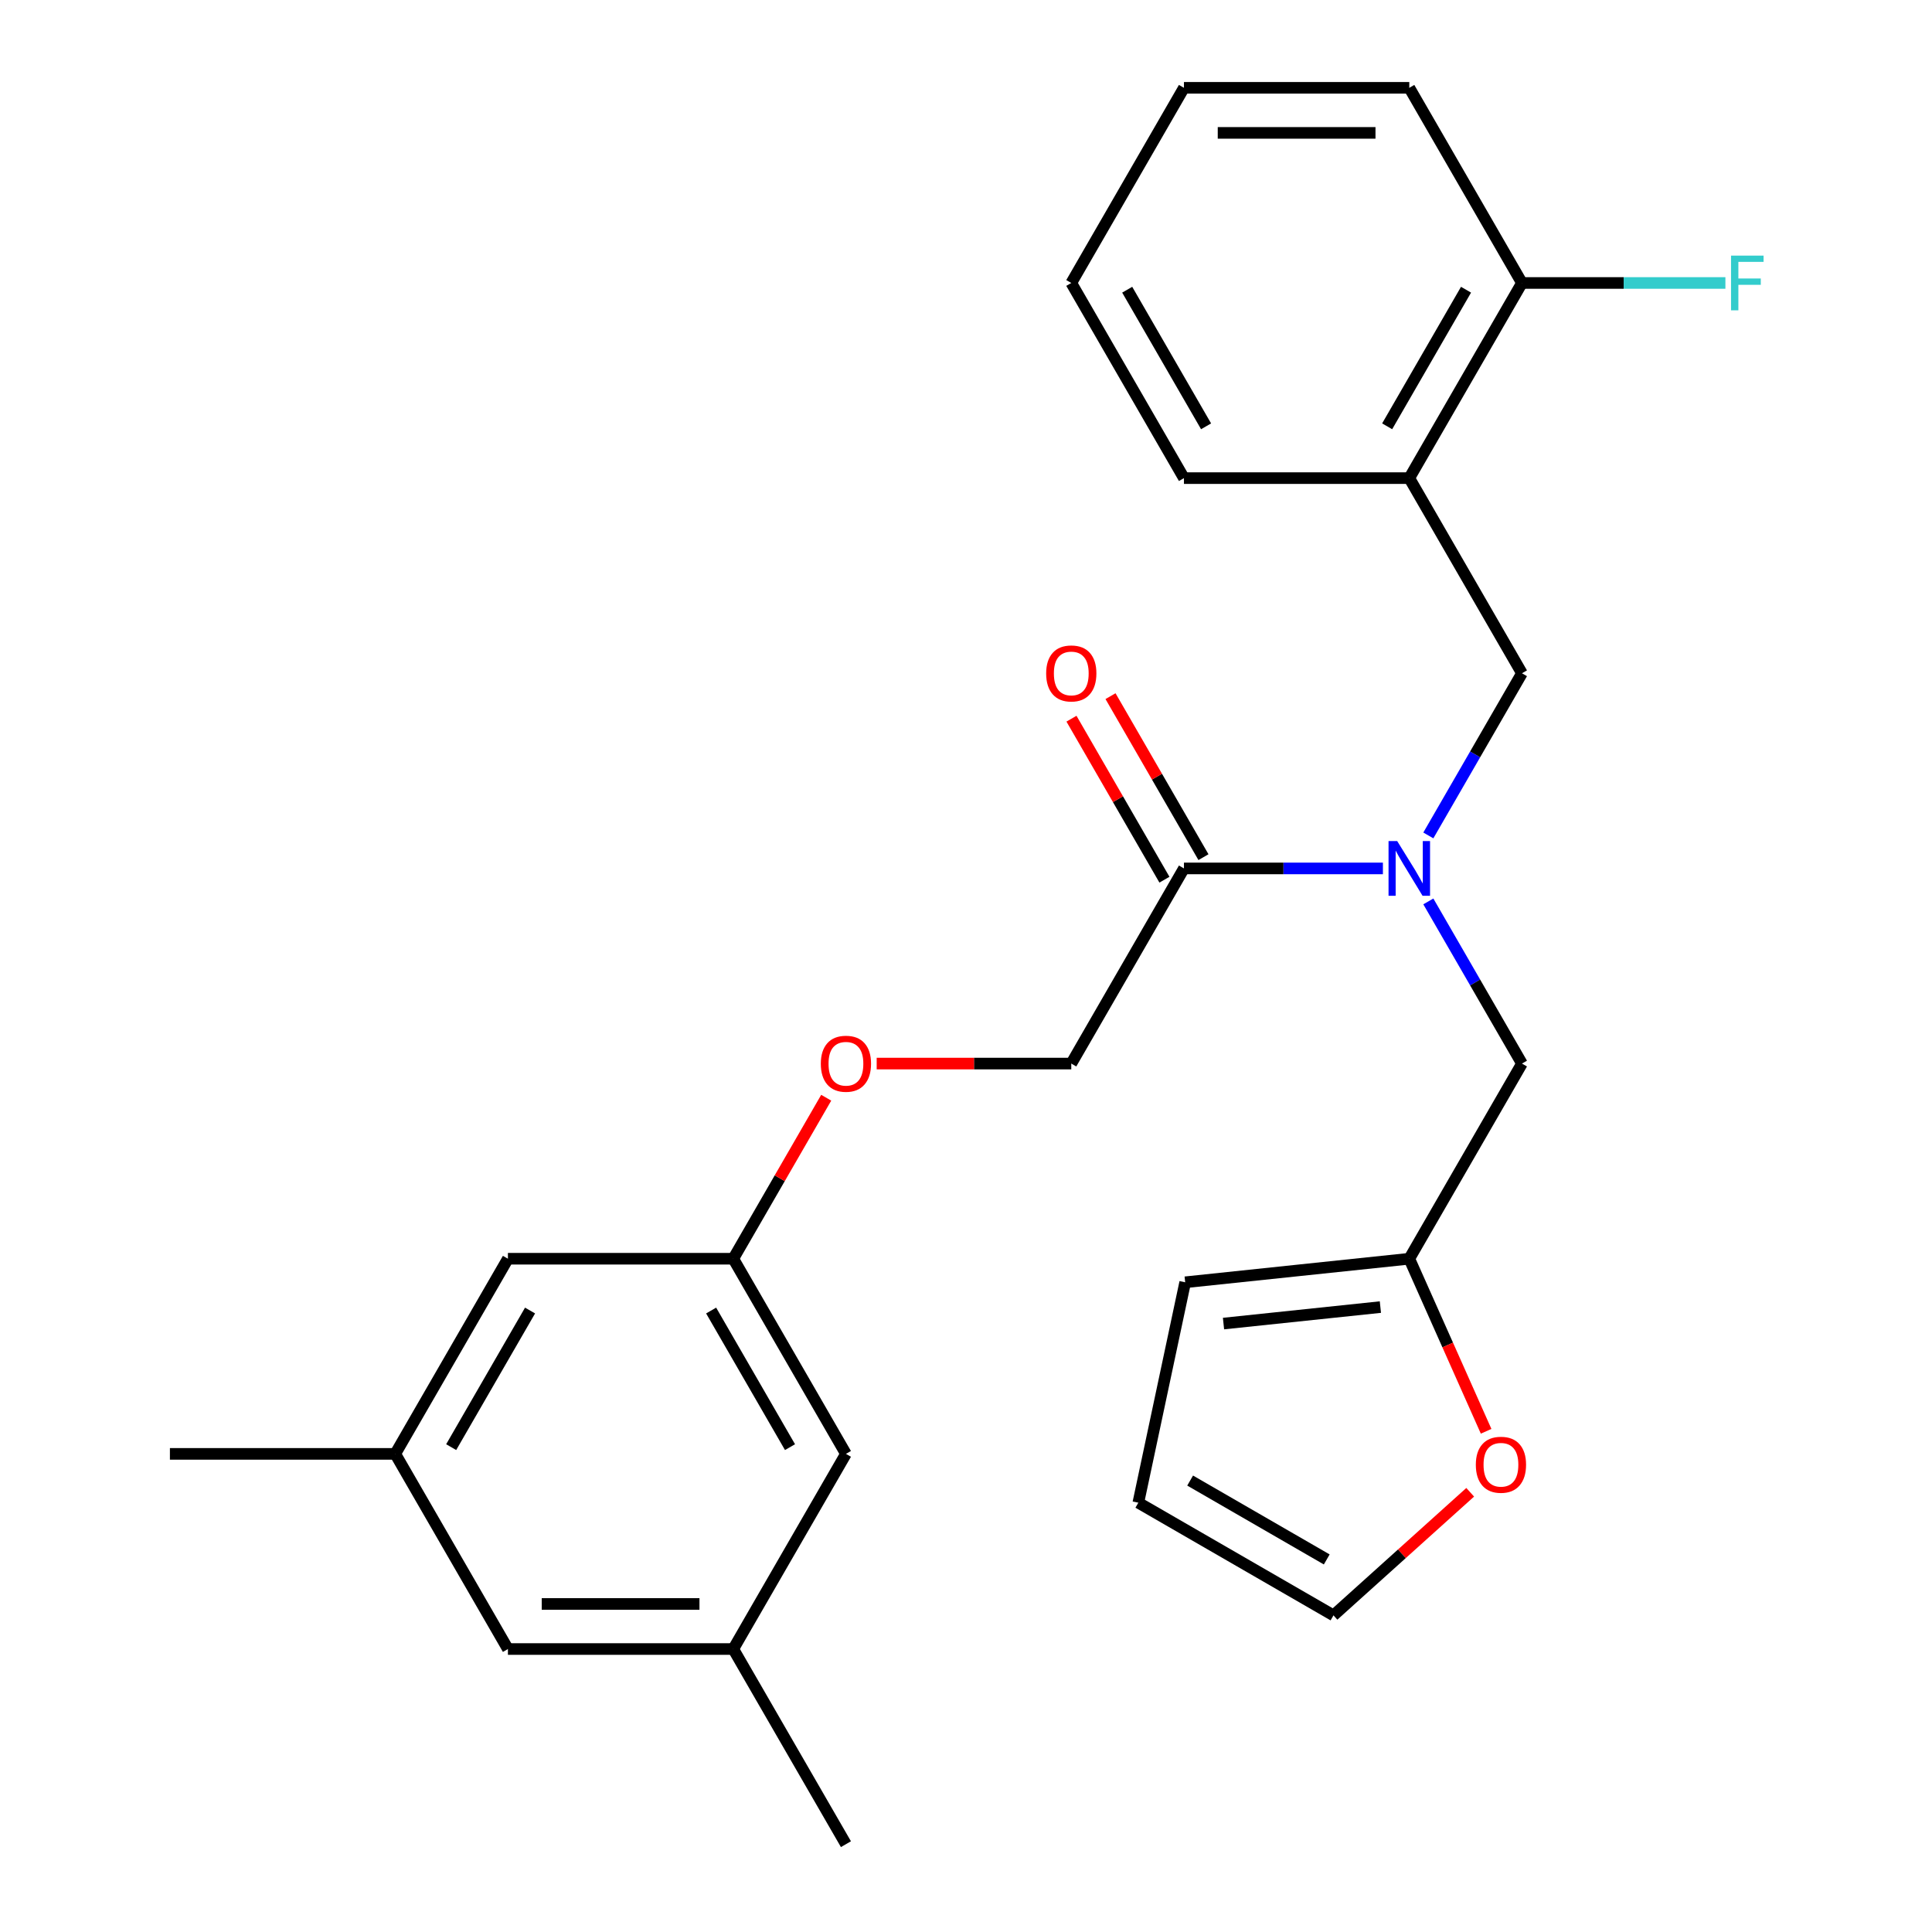 <?xml version='1.0' encoding='iso-8859-1'?>
<svg version='1.1' baseProfile='full'
              xmlns='http://www.w3.org/2000/svg'
                      xmlns:rdkit='http://www.rdkit.org/xml'
                      xmlns:xlink='http://www.w3.org/1999/xlink'
                  xml:space='preserve'
width='1000px' height='1000px' viewBox='0 0 1000 1000'>
<!-- END OF HEADER -->
<rect style='opacity:1.0;fill:#FFFFFF;stroke:none' width='1000' height='1000' x='0' y='0'> </rect>
<path class='bond-0' d='M 715.79,449.495 L 664.299,449.495' style='fill:none;fill-rule:evenodd;stroke:#0000FF;stroke-width:6px;stroke-linecap:butt;stroke-linejoin:miter;stroke-opacity:1' />
<path class='bond-0' d='M 664.299,449.495 L 612.809,449.495' style='fill:none;fill-rule:evenodd;stroke:#000000;stroke-width:6px;stroke-linecap:butt;stroke-linejoin:miter;stroke-opacity:1' />
<path class='bond-2' d='M 739.304,432.419 L 763.534,390.452' style='fill:none;fill-rule:evenodd;stroke:#0000FF;stroke-width:6px;stroke-linecap:butt;stroke-linejoin:miter;stroke-opacity:1' />
<path class='bond-2' d='M 763.534,390.452 L 787.764,348.485' style='fill:none;fill-rule:evenodd;stroke:#000000;stroke-width:6px;stroke-linecap:butt;stroke-linejoin:miter;stroke-opacity:1' />
<path class='bond-4' d='M 739.304,466.571 L 763.534,508.538' style='fill:none;fill-rule:evenodd;stroke:#0000FF;stroke-width:6px;stroke-linecap:butt;stroke-linejoin:miter;stroke-opacity:1' />
<path class='bond-4' d='M 763.534,508.538 L 787.764,550.505' style='fill:none;fill-rule:evenodd;stroke:#000000;stroke-width:6px;stroke-linecap:butt;stroke-linejoin:miter;stroke-opacity:1' />
<path class='bond-7' d='M 612.809,449.495 L 554.491,550.505' style='fill:none;fill-rule:evenodd;stroke:#000000;stroke-width:6px;stroke-linecap:butt;stroke-linejoin:miter;stroke-opacity:1' />
<path class='bond-8' d='M 622.91,443.663 L 598.854,401.996' style='fill:none;fill-rule:evenodd;stroke:#000000;stroke-width:6px;stroke-linecap:butt;stroke-linejoin:miter;stroke-opacity:1' />
<path class='bond-8' d='M 598.854,401.996 L 574.797,360.329' style='fill:none;fill-rule:evenodd;stroke:#FF0000;stroke-width:6px;stroke-linecap:butt;stroke-linejoin:miter;stroke-opacity:1' />
<path class='bond-8' d='M 602.708,455.327 L 578.652,413.66' style='fill:none;fill-rule:evenodd;stroke:#000000;stroke-width:6px;stroke-linecap:butt;stroke-linejoin:miter;stroke-opacity:1' />
<path class='bond-8' d='M 578.652,413.66 L 554.595,371.993' style='fill:none;fill-rule:evenodd;stroke:#FF0000;stroke-width:6px;stroke-linecap:butt;stroke-linejoin:miter;stroke-opacity:1' />
<path class='bond-1' d='M 729.446,247.475 L 787.764,348.485' style='fill:none;fill-rule:evenodd;stroke:#000000;stroke-width:6px;stroke-linecap:butt;stroke-linejoin:miter;stroke-opacity:1' />
<path class='bond-6' d='M 729.446,247.475 L 787.764,146.465' style='fill:none;fill-rule:evenodd;stroke:#000000;stroke-width:6px;stroke-linecap:butt;stroke-linejoin:miter;stroke-opacity:1' />
<path class='bond-6' d='M 717.991,220.66 L 758.814,149.953' style='fill:none;fill-rule:evenodd;stroke:#000000;stroke-width:6px;stroke-linecap:butt;stroke-linejoin:miter;stroke-opacity:1' />
<path class='bond-20' d='M 729.446,247.475 L 612.809,247.475' style='fill:none;fill-rule:evenodd;stroke:#000000;stroke-width:6px;stroke-linecap:butt;stroke-linejoin:miter;stroke-opacity:1' />
<path class='bond-3' d='M 729.446,651.515 L 787.764,550.505' style='fill:none;fill-rule:evenodd;stroke:#000000;stroke-width:6px;stroke-linecap:butt;stroke-linejoin:miter;stroke-opacity:1' />
<path class='bond-5' d='M 729.446,651.515 L 749.329,696.174' style='fill:none;fill-rule:evenodd;stroke:#000000;stroke-width:6px;stroke-linecap:butt;stroke-linejoin:miter;stroke-opacity:1' />
<path class='bond-5' d='M 749.329,696.174 L 769.212,740.832' style='fill:none;fill-rule:evenodd;stroke:#FF0000;stroke-width:6px;stroke-linecap:butt;stroke-linejoin:miter;stroke-opacity:1' />
<path class='bond-9' d='M 729.446,651.515 L 613.448,663.707' style='fill:none;fill-rule:evenodd;stroke:#000000;stroke-width:6px;stroke-linecap:butt;stroke-linejoin:miter;stroke-opacity:1' />
<path class='bond-9' d='M 714.484,676.543 L 633.286,685.078' style='fill:none;fill-rule:evenodd;stroke:#000000;stroke-width:6px;stroke-linecap:butt;stroke-linejoin:miter;stroke-opacity:1' />
<path class='bond-10' d='M 760.97,772.399 L 725.589,804.256' style='fill:none;fill-rule:evenodd;stroke:#FF0000;stroke-width:6px;stroke-linecap:butt;stroke-linejoin:miter;stroke-opacity:1' />
<path class='bond-10' d='M 725.589,804.256 L 690.208,836.113' style='fill:none;fill-rule:evenodd;stroke:#000000;stroke-width:6px;stroke-linecap:butt;stroke-linejoin:miter;stroke-opacity:1' />
<path class='bond-19' d='M 787.764,146.465 L 840.414,146.465' style='fill:none;fill-rule:evenodd;stroke:#000000;stroke-width:6px;stroke-linecap:butt;stroke-linejoin:miter;stroke-opacity:1' />
<path class='bond-19' d='M 840.414,146.465 L 893.064,146.465' style='fill:none;fill-rule:evenodd;stroke:#33CCCC;stroke-width:6px;stroke-linecap:butt;stroke-linejoin:miter;stroke-opacity:1' />
<path class='bond-21' d='M 787.764,146.465 L 729.446,45.455' style='fill:none;fill-rule:evenodd;stroke:#000000;stroke-width:6px;stroke-linecap:butt;stroke-linejoin:miter;stroke-opacity:1' />
<path class='bond-13' d='M 554.491,550.505 L 504.131,550.505' style='fill:none;fill-rule:evenodd;stroke:#000000;stroke-width:6px;stroke-linecap:butt;stroke-linejoin:miter;stroke-opacity:1' />
<path class='bond-13' d='M 504.131,550.505 L 453.77,550.505' style='fill:none;fill-rule:evenodd;stroke:#FF0000;stroke-width:6px;stroke-linecap:butt;stroke-linejoin:miter;stroke-opacity:1' />
<path class='bond-12' d='M 613.448,663.707 L 589.198,777.795' style='fill:none;fill-rule:evenodd;stroke:#000000;stroke-width:6px;stroke-linecap:butt;stroke-linejoin:miter;stroke-opacity:1' />
<path class='bond-26' d='M 690.208,836.113 L 589.198,777.795' style='fill:none;fill-rule:evenodd;stroke:#000000;stroke-width:6px;stroke-linecap:butt;stroke-linejoin:miter;stroke-opacity:1' />
<path class='bond-26' d='M 686.72,807.163 L 616.013,766.34' style='fill:none;fill-rule:evenodd;stroke:#000000;stroke-width:6px;stroke-linecap:butt;stroke-linejoin:miter;stroke-opacity:1' />
<path class='bond-11' d='M 379.536,651.515 L 403.593,609.848' style='fill:none;fill-rule:evenodd;stroke:#000000;stroke-width:6px;stroke-linecap:butt;stroke-linejoin:miter;stroke-opacity:1' />
<path class='bond-11' d='M 403.593,609.848 L 427.649,568.181' style='fill:none;fill-rule:evenodd;stroke:#FF0000;stroke-width:6px;stroke-linecap:butt;stroke-linejoin:miter;stroke-opacity:1' />
<path class='bond-16' d='M 379.536,651.515 L 262.9,651.515' style='fill:none;fill-rule:evenodd;stroke:#000000;stroke-width:6px;stroke-linecap:butt;stroke-linejoin:miter;stroke-opacity:1' />
<path class='bond-17' d='M 379.536,651.515 L 437.855,752.525' style='fill:none;fill-rule:evenodd;stroke:#000000;stroke-width:6px;stroke-linecap:butt;stroke-linejoin:miter;stroke-opacity:1' />
<path class='bond-17' d='M 368.082,678.33 L 408.905,749.037' style='fill:none;fill-rule:evenodd;stroke:#000000;stroke-width:6px;stroke-linecap:butt;stroke-linejoin:miter;stroke-opacity:1' />
<path class='bond-14' d='M 204.582,752.525 L 262.9,651.515' style='fill:none;fill-rule:evenodd;stroke:#000000;stroke-width:6px;stroke-linecap:butt;stroke-linejoin:miter;stroke-opacity:1' />
<path class='bond-14' d='M 233.531,749.037 L 274.354,678.33' style='fill:none;fill-rule:evenodd;stroke:#000000;stroke-width:6px;stroke-linecap:butt;stroke-linejoin:miter;stroke-opacity:1' />
<path class='bond-22' d='M 204.582,752.525 L 87.945,752.525' style='fill:none;fill-rule:evenodd;stroke:#000000;stroke-width:6px;stroke-linecap:butt;stroke-linejoin:miter;stroke-opacity:1' />
<path class='bond-28' d='M 204.582,752.525 L 262.9,853.535' style='fill:none;fill-rule:evenodd;stroke:#000000;stroke-width:6px;stroke-linecap:butt;stroke-linejoin:miter;stroke-opacity:1' />
<path class='bond-15' d='M 379.536,853.535 L 437.855,752.525' style='fill:none;fill-rule:evenodd;stroke:#000000;stroke-width:6px;stroke-linecap:butt;stroke-linejoin:miter;stroke-opacity:1' />
<path class='bond-18' d='M 379.536,853.535 L 262.9,853.535' style='fill:none;fill-rule:evenodd;stroke:#000000;stroke-width:6px;stroke-linecap:butt;stroke-linejoin:miter;stroke-opacity:1' />
<path class='bond-18' d='M 362.041,830.208 L 280.395,830.208' style='fill:none;fill-rule:evenodd;stroke:#000000;stroke-width:6px;stroke-linecap:butt;stroke-linejoin:miter;stroke-opacity:1' />
<path class='bond-23' d='M 379.536,853.535 L 437.855,954.545' style='fill:none;fill-rule:evenodd;stroke:#000000;stroke-width:6px;stroke-linecap:butt;stroke-linejoin:miter;stroke-opacity:1' />
<path class='bond-24' d='M 612.809,247.475 L 554.491,146.465' style='fill:none;fill-rule:evenodd;stroke:#000000;stroke-width:6px;stroke-linecap:butt;stroke-linejoin:miter;stroke-opacity:1' />
<path class='bond-24' d='M 624.263,220.66 L 583.441,149.953' style='fill:none;fill-rule:evenodd;stroke:#000000;stroke-width:6px;stroke-linecap:butt;stroke-linejoin:miter;stroke-opacity:1' />
<path class='bond-27' d='M 729.446,45.455 L 612.809,45.455' style='fill:none;fill-rule:evenodd;stroke:#000000;stroke-width:6px;stroke-linecap:butt;stroke-linejoin:miter;stroke-opacity:1' />
<path class='bond-27' d='M 711.95,68.782 L 630.305,68.782' style='fill:none;fill-rule:evenodd;stroke:#000000;stroke-width:6px;stroke-linecap:butt;stroke-linejoin:miter;stroke-opacity:1' />
<path class='bond-25' d='M 554.491,146.465 L 612.809,45.455' style='fill:none;fill-rule:evenodd;stroke:#000000;stroke-width:6px;stroke-linecap:butt;stroke-linejoin:miter;stroke-opacity:1' />
<path  class='atom-0' d='M 723.186 435.335
L 732.466 450.335
Q 733.386 451.815, 734.866 454.495
Q 736.346 457.175, 736.426 457.335
L 736.426 435.335
L 740.186 435.335
L 740.186 463.655
L 736.306 463.655
L 726.346 447.255
Q 725.186 445.335, 723.946 443.135
Q 722.746 440.935, 722.386 440.255
L 722.386 463.655
L 718.706 463.655
L 718.706 435.335
L 723.186 435.335
' fill='#0000FF'/>
<path  class='atom-6' d='M 763.886 758.148
Q 763.886 751.348, 767.246 747.548
Q 770.606 743.748, 776.886 743.748
Q 783.166 743.748, 786.526 747.548
Q 789.886 751.348, 789.886 758.148
Q 789.886 765.028, 786.486 768.948
Q 783.086 772.828, 776.886 772.828
Q 770.646 772.828, 767.246 768.948
Q 763.886 765.068, 763.886 758.148
M 776.886 769.628
Q 781.206 769.628, 783.526 766.748
Q 785.886 763.828, 785.886 758.148
Q 785.886 752.588, 783.526 749.788
Q 781.206 746.948, 776.886 746.948
Q 772.566 746.948, 770.206 749.748
Q 767.886 752.548, 767.886 758.148
Q 767.886 763.868, 770.206 766.748
Q 772.566 769.628, 776.886 769.628
' fill='#FF0000'/>
<path  class='atom-9' d='M 541.491 348.565
Q 541.491 341.765, 544.851 337.965
Q 548.211 334.165, 554.491 334.165
Q 560.771 334.165, 564.131 337.965
Q 567.491 341.765, 567.491 348.565
Q 567.491 355.445, 564.091 359.365
Q 560.691 363.245, 554.491 363.245
Q 548.251 363.245, 544.851 359.365
Q 541.491 355.485, 541.491 348.565
M 554.491 360.045
Q 558.811 360.045, 561.131 357.165
Q 563.491 354.245, 563.491 348.565
Q 563.491 343.005, 561.131 340.205
Q 558.811 337.365, 554.491 337.365
Q 550.171 337.365, 547.811 340.165
Q 545.491 342.965, 545.491 348.565
Q 545.491 354.285, 547.811 357.165
Q 550.171 360.045, 554.491 360.045
' fill='#FF0000'/>
<path  class='atom-14' d='M 424.855 550.585
Q 424.855 543.785, 428.215 539.985
Q 431.575 536.185, 437.855 536.185
Q 444.135 536.185, 447.495 539.985
Q 450.855 543.785, 450.855 550.585
Q 450.855 557.465, 447.455 561.385
Q 444.055 565.265, 437.855 565.265
Q 431.615 565.265, 428.215 561.385
Q 424.855 557.505, 424.855 550.585
M 437.855 562.065
Q 442.175 562.065, 444.495 559.185
Q 446.855 556.265, 446.855 550.585
Q 446.855 545.025, 444.495 542.225
Q 442.175 539.385, 437.855 539.385
Q 433.535 539.385, 431.175 542.185
Q 428.855 544.985, 428.855 550.585
Q 428.855 556.305, 431.175 559.185
Q 433.535 562.065, 437.855 562.065
' fill='#FF0000'/>
<path  class='atom-20' d='M 895.98 132.305
L 912.82 132.305
L 912.82 135.545
L 899.78 135.545
L 899.78 144.145
L 911.38 144.145
L 911.38 147.425
L 899.78 147.425
L 899.78 160.625
L 895.98 160.625
L 895.98 132.305
' fill='#33CCCC'/>
</svg>
